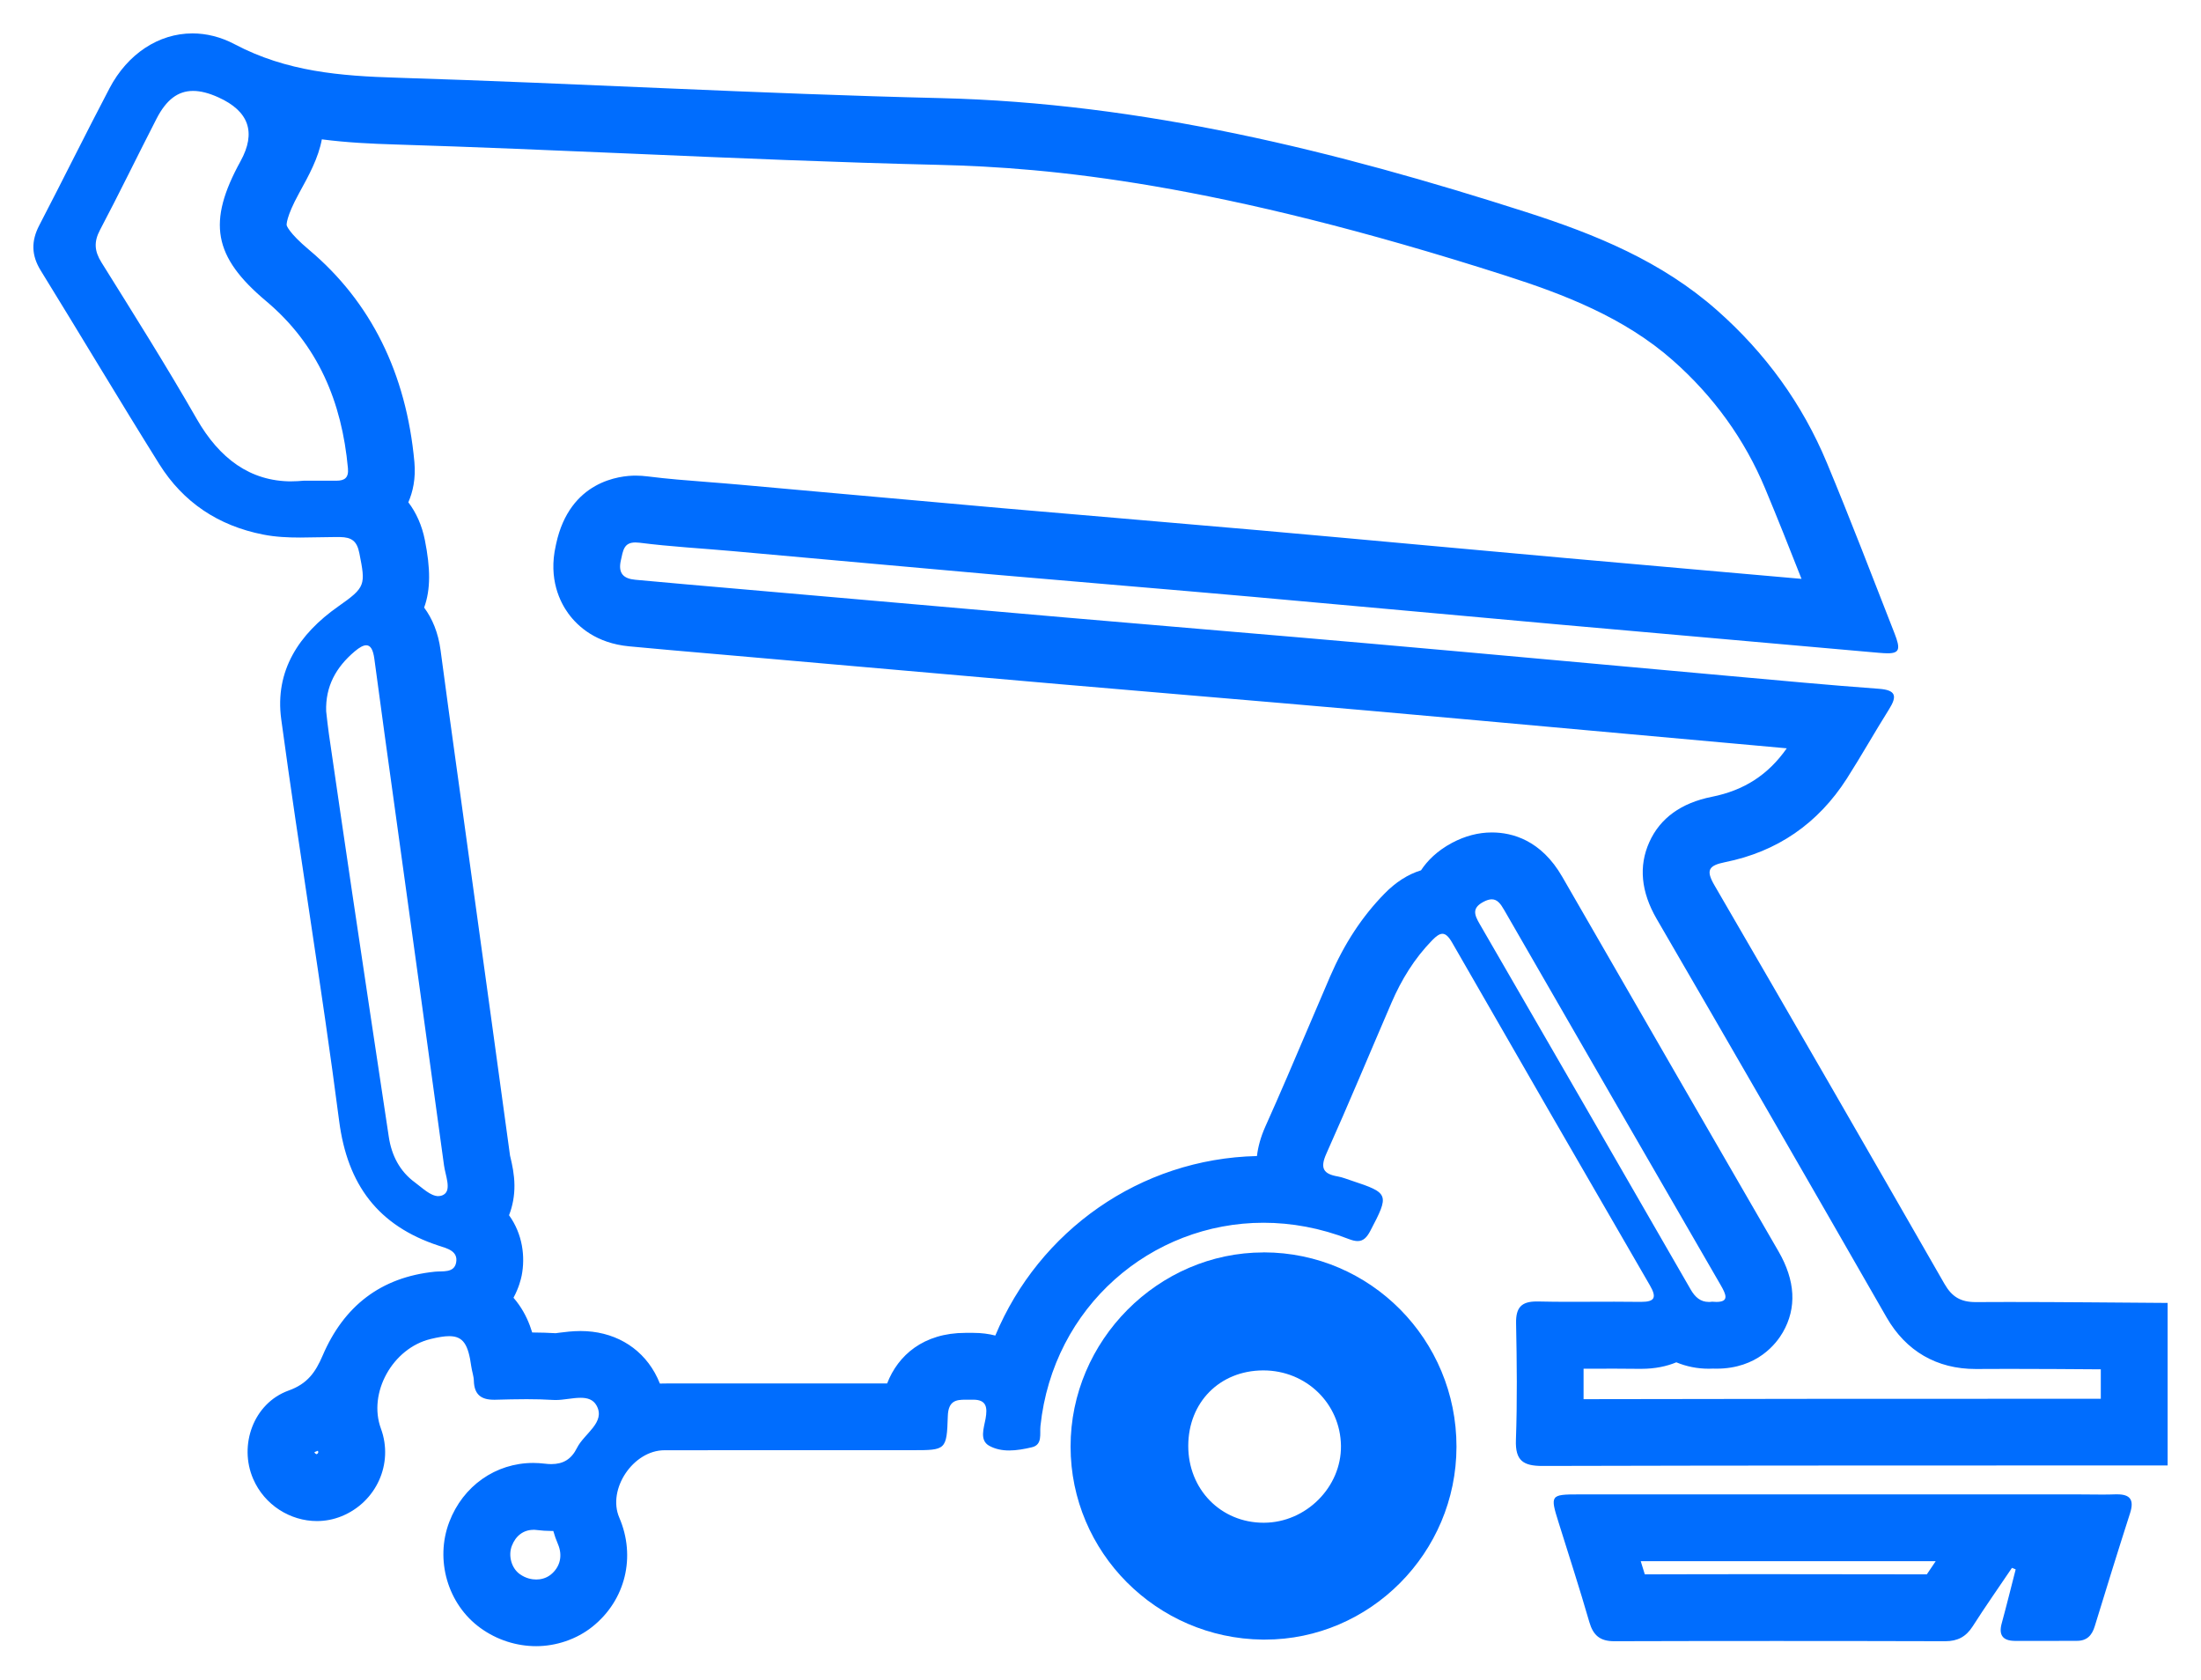 <?xml version="1.0" encoding="UTF-8"?><svg id="Layer_2" xmlns="http://www.w3.org/2000/svg" viewBox="0 0 395.37 301.71"><defs><style>.cls-1{fill:#006dfe;}</style></defs><g id="Layer_1-2"><g><path class="cls-1" d="M57.82,25.03c4.47,.58,8.87,.79,13.16,.92,14.31,.44,28.89,1.07,42.99,1.67,17.88,.77,36.37,1.56,54.62,1.99,20.02,.48,49.7,3.17,101.91,19.91,10.42,3.34,21.27,7.5,30,15.21,7.34,6.48,12.92,14.23,16.58,23.02,2.23,5.34,4.4,10.8,6.53,16.22-4.97-.44-9.94-.88-14.9-1.31-9.16-.8-18.32-1.61-27.48-2.43-8.34-.75-16.68-1.51-25.02-2.27-9.85-.9-20.04-1.83-30.07-2.72-8.17-.72-16.46-1.43-24.48-2.11-7.23-.61-14.46-1.23-21.69-1.86-9.66-.85-19.49-1.73-28.99-2.59-6.09-.55-12.17-1.1-18.26-1.64-1.87-.17-3.74-.31-5.6-.46-3.72-.29-7.24-.56-10.69-1-.77-.1-1.54-.15-2.27-.15-2.72,0-11.81,.88-14.26,12.26l-.07,.33c-1.36,6.01,.82,10.19,2.24,12.15,1.74,2.39,5.04,5.36,10.93,5.92,4.75,.45,9.56,.87,14.21,1.27l4.48,.39,16.53,1.45c14.1,1.24,28.2,2.48,42.29,3.7,7.72,.67,15.45,1.32,23.17,1.98,10.46,.89,21.29,1.8,31.91,2.74,13.28,1.17,26.78,2.4,39.84,3.58,8.05,.73,16.1,1.46,24.15,2.18l5,.45c2.11,.19,4.24,.38,6.38,.58-3.35,4.77-7.66,7.55-13.46,8.71-5.52,1.1-9.3,3.84-11.23,8.14-1.94,4.3-1.49,8.94,1.32,13.79,13.11,22.56,26.62,45.97,41.29,71.55,3.49,6.08,9.02,9.29,16.01,9.29h.14c1.94-.01,3.88-.02,5.82-.02,5.48,0,11.06,.04,16.52,.08v5.29h-12.01c-26.51,0-53.85,.01-80.9,.07,.01-1.85,.01-3.68,0-5.47,.56,0,1.11,0,1.67,0,1.29,0,2.57-.01,3.86-.01,1.7,0,3.1,.01,4.41,.03,.14,0,.27,0,.4,0,2.53,0,4.61-.46,6.32-1.17,1.81,.75,3.77,1.15,5.82,1.15,.25,0,.51,0,.76-.02,.21,0,.43,.01,.64,.01,7.36,0,10.78-4.56,11.91-6.52,2.53-4.39,2.27-9.29-.78-14.56-10.68-18.46-24.74-42.78-38.84-67.27-3.79-6.58-8.97-7.96-12.65-7.96-2.42,0-4.83,.63-7.17,1.88-2.65,1.42-4.4,3.18-5.55,4.92-2.35,.72-4.55,2.13-6.57,4.2-4.03,4.12-7.21,8.98-9.75,14.85-1.29,3-2.57,6-3.85,9-2.52,5.92-5.13,12.05-7.79,17.97-.86,1.92-1.32,3.69-1.51,5.3-21.03,.47-39.16,13.46-47,32.24-1.17-.3-2.49-.48-3.96-.48-.19,0-.39,0-.58,0h-.09s-.28,0-.28,0h-.45c-7.54,0-12.12,4.03-14.07,9.08h-9.36s-11.42,0-11.42,0c-6.41,0-12.82,0-19.23,.01-.27,0-.54,0-.81,.02-.26-.66-.57-1.31-.92-1.94-2.67-4.77-7.53-7.5-13.33-7.5-1.49,0-2.82,.18-3.8,.3-.22,.03-.49,.06-.68,.09-1.32-.08-2.71-.12-4.21-.13-.5-1.65-1.23-3.33-2.34-4.93-.32-.46-.66-.9-1.02-1.31,.96-1.77,1.34-3.33,1.47-3.98,.66-3.36,.19-7.42-2.27-10.84,.65-1.67,.99-3.49,.97-5.39-.02-2-.42-3.72-.68-4.85-.04-.16-.07-.31-.11-.46-2.18-16-4.43-32.26-6.6-47.98l-2.14-15.51-.85-6.13c-.96-6.94-1.96-14.12-2.89-21.17-.42-3.15-1.49-5.69-2.95-7.65,1.19-3.27,1.14-7.07,.13-12.13-.52-2.61-1.54-4.9-2.97-6.78,.81-1.86,1.36-4.26,1.09-7.23-1.46-15.96-7.83-28.79-18.94-38.13-3.69-3.1-4.01-4.39-4.01-4.41,0-.01-.16-1.39,2.23-5.74,1.77-3.22,3.48-6.33,4.1-9.71m-.72,235.57c.02,.06,.04,.12,.06,.18,.06,.15-.05,.33-.27,.44-.09-.02-.31-.1-.4-.33,0,0,0-.02,0-.04,.21-.08,.41-.16,.62-.25m38.69,14.2c.19,0,.4,.01,.6,.04,.9,.11,1.78,.17,2.63,.17,.12,0,.24,0,.36,0,.22,.8,.5,1.58,.83,2.35,.89,2.07,.41,4.12-1.28,5.49-.9,.72-1.92,.88-2.61,.88-.74,0-1.86-.17-2.99-.99-1.46-1.06-2.08-3.28-1.4-5.05,.7-1.83,2.11-2.88,3.87-2.88M34.56,6c-6.06,0-11.64,3.68-14.88,9.84-4.29,8.17-8.37,16.45-12.63,24.64-1.46,2.81-1.43,5.36,.26,8.1,7.14,11.57,14.09,23.25,21.3,34.78,4.31,6.88,10.62,11.07,18.65,12.65,2.22,.44,4.45,.54,6.68,.54,2.05,0,4.09-.09,6.14-.09,.33,0,.66,0,.99,0,2.11,.03,3.05,.72,3.48,2.89,1.14,5.74,1.15,6.11-3.8,9.58-7.05,4.95-11.42,11.54-10.23,20.27,3.26,24.07,7.28,48.04,10.4,72.12,1.49,11.48,7,18.85,17.89,22.42,1.47,.48,3.54,.94,3.12,3.06-.37,1.88-2.43,1.47-3.8,1.61-9.77,.99-16.37,6.21-20.17,15.06-1.28,2.98-2.71,5.07-6.12,6.29-6.3,2.27-8.99,9.81-6.36,15.87,2.03,4.7,6.67,7.57,11.45,7.57,1.49,0,2.99-.28,4.44-.87,6.25-2.55,9.36-9.47,7.06-15.73-2.37-6.42,2.09-14.45,8.93-16.1,1.34-.32,2.43-.51,3.32-.51,2.56,0,3.44,1.52,3.98,5.46,.12,.86,.44,1.71,.46,2.57,.07,2.47,1.32,3.39,3.59,3.39,.08,0,.17,0,.26,0,1.87-.05,3.75-.1,5.63-.1,1.62,0,3.23,.04,4.84,.14,.13,0,.26,.01,.4,.01,1.4,0,3.03-.4,4.45-.4,1.21,0,2.25,.29,2.86,1.37,1.71,3.05-2.23,5.06-3.5,7.63-1.02,2.05-2.49,2.91-4.63,2.91-.37,0-.76-.03-1.17-.08-.69-.08-1.38-.13-2.06-.13-6.76,0-12.62,4.14-15.08,10.59-2.61,6.83-.28,14.8,5.57,19.04,3.01,2.19,6.55,3.28,10.04,3.28s7.22-1.18,10.14-3.53c5.9-4.75,7.81-12.54,4.78-19.57-2.18-5.08,2.5-12.09,8.13-12.09,6.4,0,12.81-.01,19.21-.01,7.61,0,15.22,0,22.84,0,.83,0,1.66,0,2.48,0,6.01,0,6.17,0,6.36-6.13,.09-2.77,1.53-2.94,3.17-2.94,.24,0,.48,0,.73,0,.16,0,.31,0,.47,0,.07,0,.14,0,.21,0,2.39,0,2.56,1.42,2.2,3.43-.3,1.66-1.12,3.85,.64,4.84,1.12,.62,2.34,.85,3.6,.85,1.36,0,2.75-.26,4.07-.57,1.97-.45,1.4-2.44,1.55-3.81,2.27-21.47,19.9-36.52,40.07-36.52,5.03,0,10.22,.94,15.36,2.94,.6,.23,1.11,.35,1.55,.35,.98,0,1.63-.6,2.28-1.84,3.43-6.54,3.39-6.78-3.36-9.01-.83-.27-1.65-.61-2.5-.76-2.57-.44-3.21-1.47-2.05-4.07,4.03-8.99,7.81-18.09,11.71-27.13,1.79-4.15,4.12-7.95,7.31-11.22,.73-.75,1.31-1.16,1.84-1.16,.58,0,1.11,.49,1.73,1.56,11.8,20.55,23.65,41.07,35.53,61.57,1.29,2.22,.87,2.98-1.57,2.98-.07,0-.14,0-.21,0-1.53-.02-3.07-.03-4.6-.03-2.61,0-5.22,.02-7.83,.02-1.97,0-3.94-.01-5.9-.06-.08,0-.17,0-.25,0-2.73,0-3.73,1.11-3.67,3.94,.14,6.98,.22,13.98-.03,20.95-.13,3.71,1.33,4.65,4.76,4.65h.05c37.42-.1,74.84-.08,112.26-.09v-29.19c-9.51-.06-19.02-.17-28.52-.17-1.96,0-3.93,0-5.89,.02-.02,0-.04,0-.07,0-2.69,0-4.27-.94-5.6-3.26-13.71-23.91-27.48-47.78-41.33-71.61-1.56-2.68-1.08-3.54,1.89-4.14,9.39-1.88,16.72-6.94,21.89-15.01,2.62-4.1,5-8.34,7.59-12.46,1.51-2.41,1.22-3.46-1.87-3.68-8.94-.65-17.87-1.5-26.81-2.3-21.34-1.92-42.67-3.89-64.01-5.77-18.36-1.62-36.74-3.13-55.1-4.72-19.61-1.7-39.21-3.43-58.82-5.14-6.2-.54-12.41-1.07-18.61-1.65-2.06-.19-3.13-1.1-2.59-3.48,.4-1.77,.52-3.22,2.62-3.22,.23,0,.48,.02,.75,.05,5.56,.71,11.16,1.01,16.75,1.51,15.76,1.41,31.51,2.85,47.27,4.24,15.39,1.35,30.78,2.6,46.17,3.97,18.36,1.63,36.72,3.34,55.08,4.98,19.11,1.71,38.22,3.36,57.32,5.07,.61,.05,1.14,.09,1.58,.09,2.19,0,2.34-.8,1.24-3.61-4-10.22-7.92-20.47-12.14-30.6-4.43-10.63-11.05-19.73-19.72-27.39-9.96-8.8-21.78-13.63-34.28-17.64-34.31-11-68.96-19.61-105.28-20.48-32.52-.77-65.01-2.65-97.52-3.66-10.19-.31-19.86-1.07-29.21-6.01-2.52-1.33-5.09-1.95-7.58-1.95h0Zm17.81,80.46c-7.43,0-12.95-4.09-17.04-11.23-5.45-9.51-11.3-18.79-17.1-28.09-1.28-2.05-1.39-3.71-.26-5.85,3.49-6.61,6.74-13.34,10.16-19.99,1.74-3.37,3.82-4.97,6.55-4.97,1.35,0,2.86,.39,4.56,1.16q8.23,3.72,3.97,11.46c-6.01,10.93-4.91,17.15,4.58,25.12,9.35,7.85,13.62,18.14,14.71,30.03,.16,1.74-.61,2.24-2.1,2.24h-5.86c-.74,.07-1.46,.11-2.16,.11h0Zm26.38,128.38c-1.42,0-2.93-1.52-4.2-2.45-2.75-2.01-4.21-4.87-4.71-8.2-2.21-14.64-4.41-29.28-6.59-43.92-1.41-9.48-2.79-18.96-4.17-28.44-.2-1.35-.33-2.71-.49-4.07-.15-4.48,1.77-7.92,5.11-10.75,.86-.73,1.55-1.11,2.09-1.11,.78,0,1.24,.8,1.46,2.47,1.21,9.13,2.49,18.24,3.75,27.36,2.93,21.2,5.87,42.39,8.76,63.59,.24,1.79,1.38,4.39-.04,5.24-.31,.19-.63,.27-.96,.27h0Zm228.18,19c-1.45,0-2.43-.84-3.23-2.23-12.61-21.91-25.26-43.8-37.92-65.68-.92-1.6-1.42-2.82,.68-3.94,.6-.32,1.09-.46,1.51-.46,1,0,1.59,.8,2.25,1.95,12.92,22.45,25.88,44.88,38.85,67.3,.98,1.69,1.61,3.06-.74,3.06-.23,0-.49-.01-.78-.04-.22,.03-.43,.05-.63,.05h0Z"/><path class="cls-1" d="M226.97,224.95c-18.93,0-34.68,15.84-34.66,34.88,.01,18.95,15.42,34.44,34.5,34.66,.14,0,.27,0,.41,0,18.87,0,34.39-15.57,34.41-34.63,.02-19.25-15.46-34.89-34.58-34.92h-.07Zm.02,48.55c-7.69,0-13.56-6-13.54-13.83,.02-7.8,5.64-13.48,13.4-13.53,.03,0,.06,0,.09,0,7.7,0,13.84,5.96,13.94,13.54,.09,7.43-6.29,13.8-13.84,13.82h-.04Z"/><path class="cls-1" d="M329.07,280.41h18.64c-.53,.78-1.06,1.57-1.59,2.36-9.47-.02-18.33-.03-26.97-.03-8.11,0-16.05,0-23.69,.03-.24-.79-.48-1.57-.73-2.36,11.44,0,22.89,0,34.33,0m51.26-12.01c-.1,0-.2,0-.3,0-.8,.03-1.6,.04-2.4,.04-1.44,0-2.89-.03-4.33-.03-14.74,0-29.49,0-44.23,0s-30.32,0-45.48,0c-5.08,0-5.15,.13-3.6,5.06,1.86,5.94,3.78,11.87,5.51,17.85,.69,2.4,1.92,3.46,4.46,3.46h.03c9.72-.03,19.45-.04,29.17-.04s20.18,.01,30.26,.04h.02c2.21,0,3.72-.79,4.92-2.66,2.27-3.56,4.7-7.01,7.06-10.51,.22,.09,.45,.18,.67,.27-.83,3.23-1.63,6.48-2.51,9.7-.58,2.11,.22,3.12,2.33,3.14,1.44,0,2.89,.01,4.33,.01,2.29,0,4.59,0,6.88-.02,1.75,0,2.67-.96,3.17-2.6,2.08-6.79,4.18-13.57,6.35-20.33,.78-2.44-.03-3.38-2.31-3.38h0Z"/></g></g></svg>